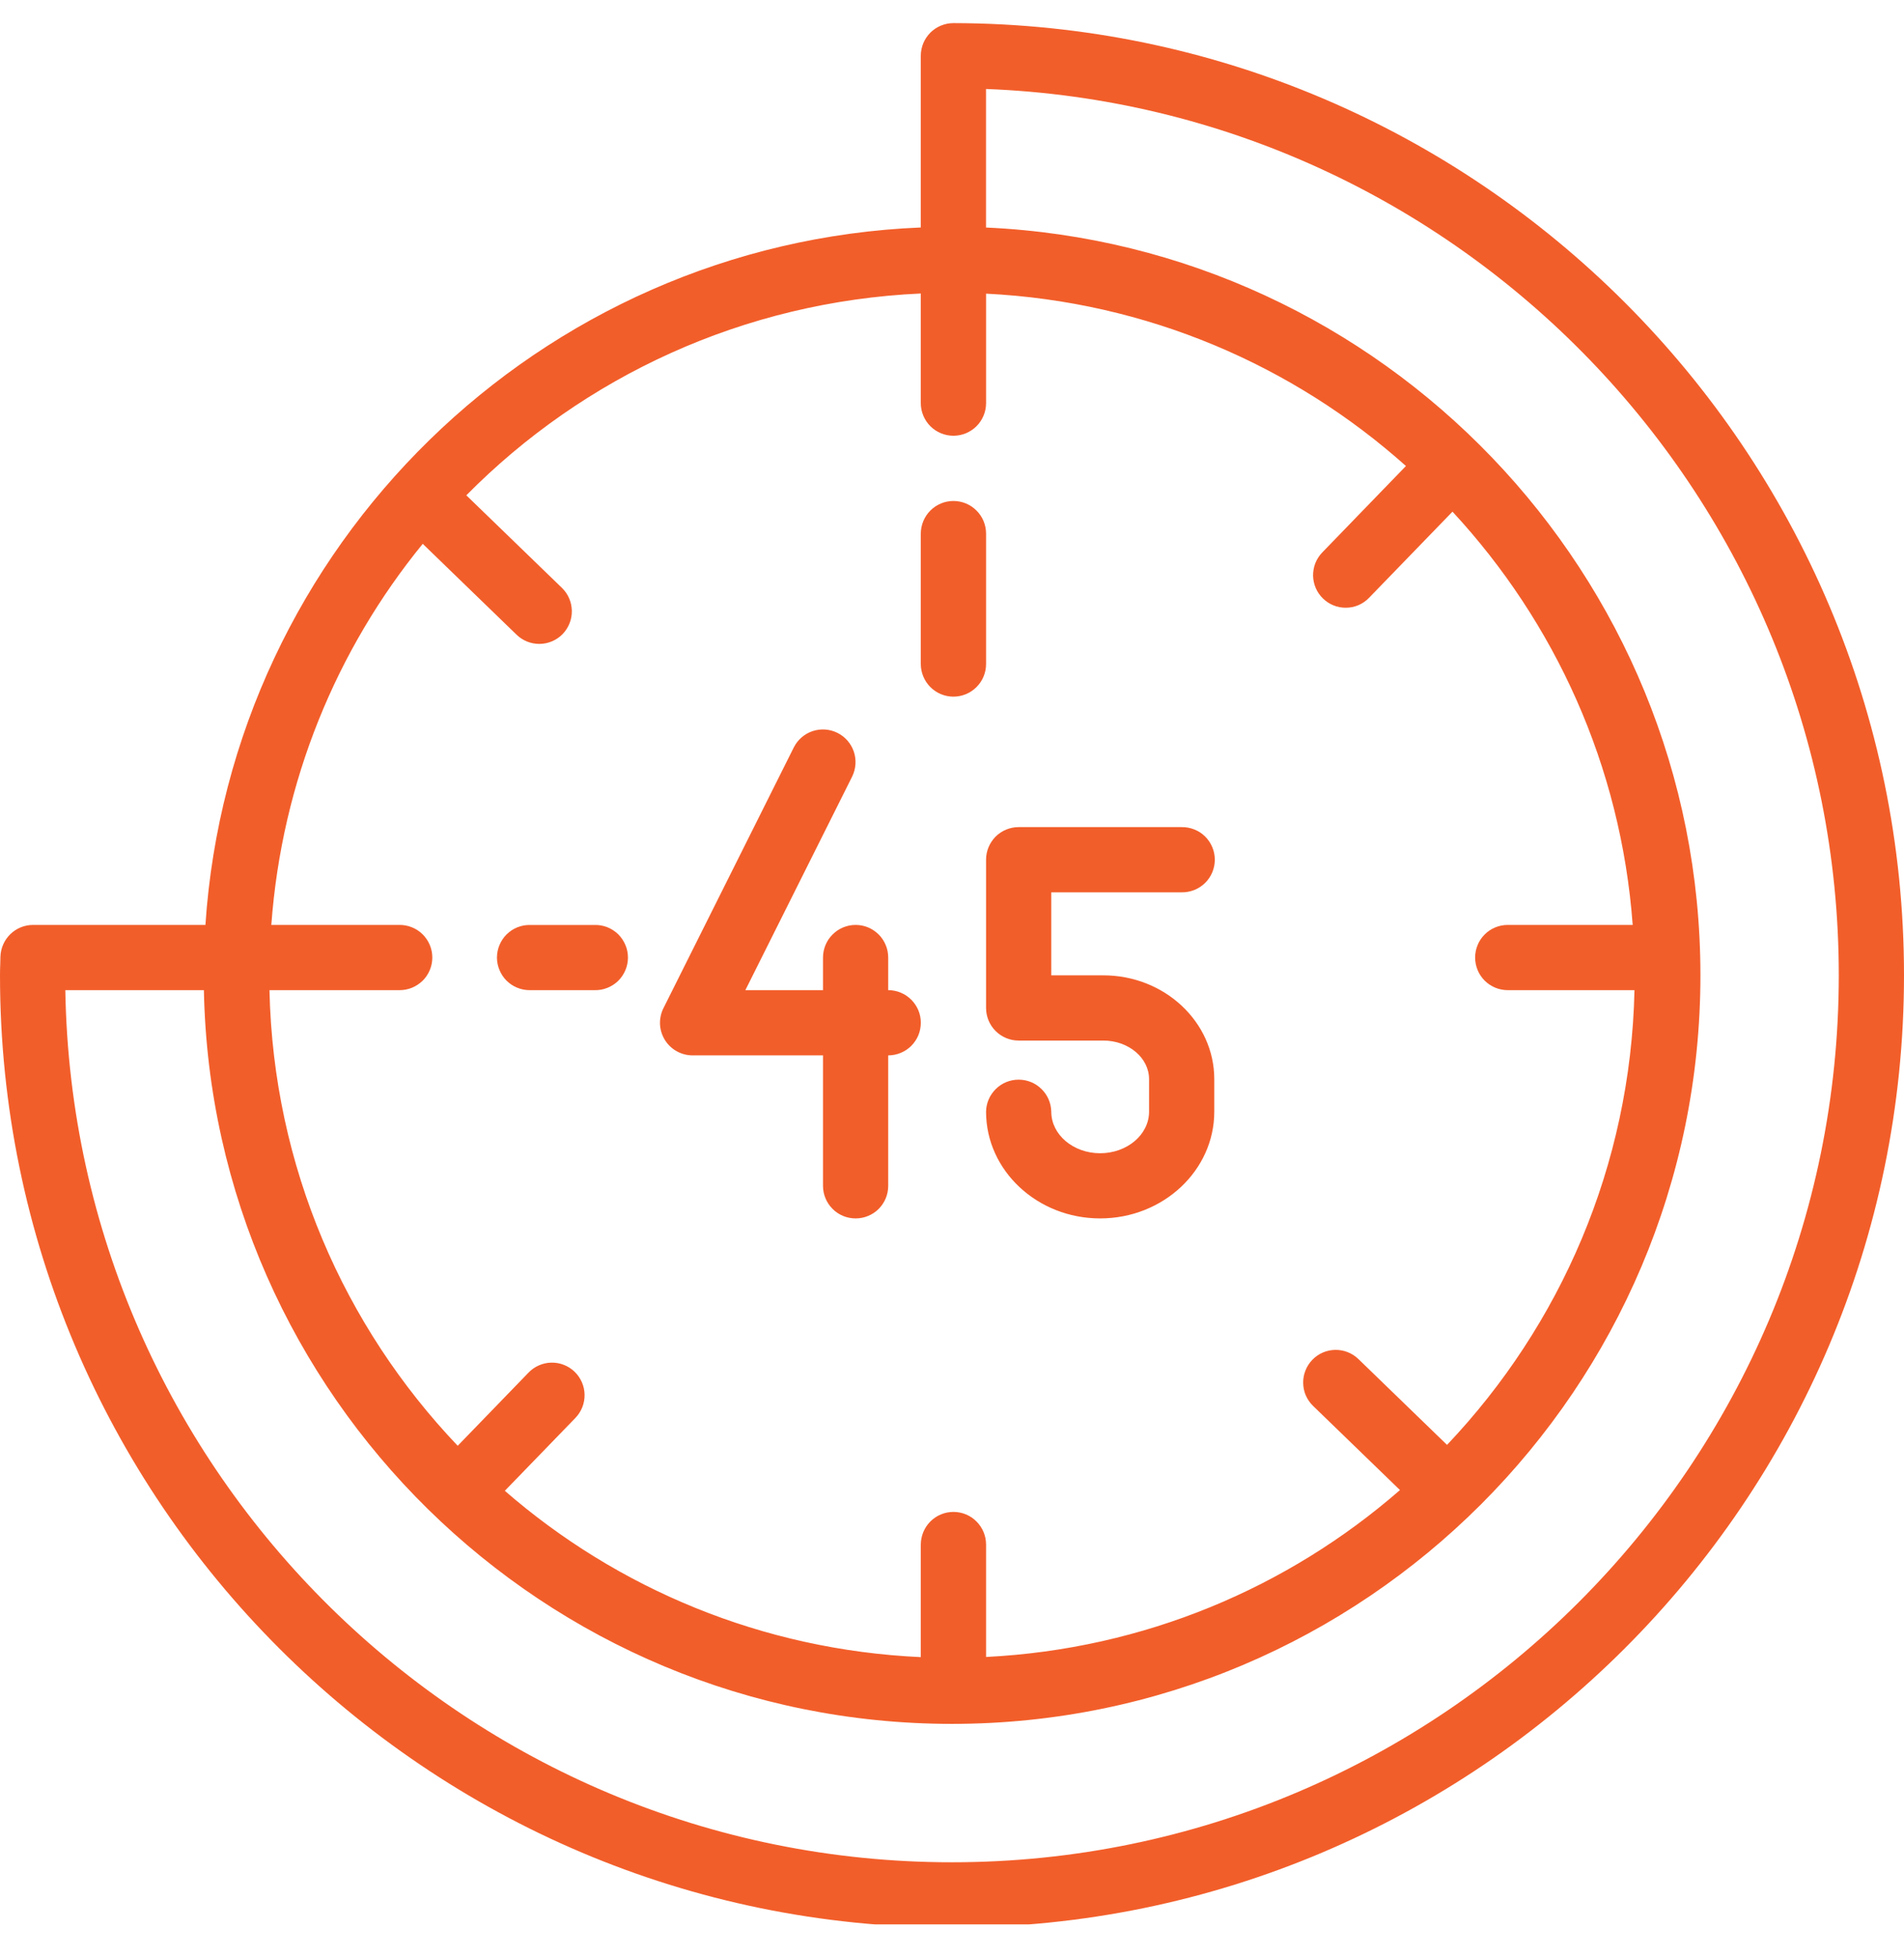 <svg width="36" height="37" viewBox="0 0 36 37" fill="none" xmlns="http://www.w3.org/2000/svg">
<g id="Frame" clip-path="url(#clip0_12_11079)">
<g id="Group">
<path id="Vector" d="M18.028 0.437H18.027C17.946 0.437 17.866 0.453 17.791 0.484C17.716 0.515 17.648 0.56 17.591 0.617C17.534 0.675 17.488 0.743 17.457 0.817C17.427 0.892 17.41 0.972 17.41 1.053V4.3C10.197 4.597 4.363 10.318 3.884 17.484H0.625C0.463 17.484 0.308 17.548 0.193 17.661C0.078 17.774 0.012 17.928 0.008 18.089L0.005 18.214C0.002 18.288 0 18.362 0 18.436C0 28.362 8.075 36.436 18 36.436C27.925 36.436 36 28.362 36 18.436C36 8.527 27.938 0.453 18.028 0.437H18.028ZM17.41 5.548V7.621C17.41 7.784 17.476 7.941 17.591 8.057C17.707 8.172 17.864 8.237 18.027 8.237C18.191 8.237 18.347 8.172 18.463 8.057C18.579 7.941 18.644 7.784 18.644 7.621V5.551C21.686 5.702 24.449 6.904 26.583 8.809L25.001 10.443C24.945 10.501 24.9 10.57 24.87 10.645C24.841 10.72 24.826 10.801 24.827 10.882C24.829 10.963 24.846 11.043 24.878 11.117C24.91 11.191 24.957 11.258 25.015 11.314C25.13 11.426 25.284 11.489 25.444 11.488C25.526 11.489 25.608 11.472 25.684 11.44C25.76 11.407 25.829 11.36 25.886 11.3L27.463 9.672C29.397 11.759 30.649 14.477 30.87 17.484H28.507C28.426 17.484 28.346 17.5 28.271 17.531C28.196 17.562 28.128 17.607 28.071 17.665C28.014 17.722 27.968 17.79 27.938 17.865C27.907 17.939 27.891 18.02 27.891 18.101C27.891 18.182 27.907 18.262 27.938 18.337C27.968 18.411 28.014 18.479 28.071 18.537C28.128 18.594 28.197 18.639 28.271 18.67C28.346 18.701 28.426 18.717 28.507 18.717H30.904C30.832 22.044 29.498 25.06 27.36 27.313L25.685 25.691C25.44 25.454 25.049 25.46 24.813 25.705C24.757 25.763 24.712 25.832 24.683 25.907C24.653 25.982 24.638 26.063 24.64 26.144C24.641 26.225 24.658 26.305 24.69 26.379C24.723 26.453 24.769 26.52 24.827 26.576L26.47 28.167C24.352 30.013 21.631 31.173 18.644 31.322V29.197C18.644 29.033 18.579 28.877 18.463 28.761C18.348 28.645 18.191 28.58 18.027 28.58C17.864 28.58 17.707 28.645 17.591 28.761C17.476 28.877 17.411 29.033 17.41 29.197V31.325C14.409 31.188 11.674 30.031 9.545 28.181L10.88 26.803C10.936 26.745 10.98 26.676 11.01 26.601C11.04 26.526 11.054 26.445 11.053 26.364C11.052 26.283 11.034 26.203 11.002 26.129C10.97 26.055 10.924 25.988 10.865 25.931C10.807 25.875 10.739 25.831 10.663 25.801C10.588 25.771 10.508 25.757 10.427 25.758C10.346 25.759 10.266 25.777 10.192 25.809C10.117 25.841 10.05 25.888 9.994 25.946L8.654 27.33C6.507 25.075 5.168 22.052 5.095 18.717H7.547C7.629 18.718 7.71 18.703 7.786 18.673C7.862 18.642 7.931 18.597 7.99 18.54C8.048 18.483 8.094 18.414 8.126 18.339C8.158 18.263 8.174 18.182 8.174 18.1C8.174 18.018 8.158 17.938 8.126 17.862C8.094 17.787 8.048 17.718 7.99 17.661C7.931 17.603 7.862 17.558 7.786 17.528C7.71 17.497 7.629 17.483 7.547 17.484H5.13C5.329 14.765 6.364 12.275 7.993 10.28L9.767 11.998C9.882 12.11 10.036 12.172 10.196 12.172C10.357 12.172 10.518 12.109 10.639 11.985C10.752 11.867 10.815 11.709 10.812 11.546C10.809 11.382 10.742 11.226 10.625 11.113L8.817 9.363C11.031 7.123 14.057 5.7 17.41 5.548L17.41 5.548ZM18 35.203C8.848 35.203 1.385 27.834 1.235 18.717H3.855C4.006 26.39 10.291 32.587 18 32.587C25.803 32.587 32.151 26.24 32.151 18.436C32.151 10.849 26.149 4.639 18.643 4.301V1.682C27.589 2.022 34.767 9.412 34.767 18.436C34.767 27.682 27.245 35.203 18 35.203Z" fill="#F25E2A"/>
<path id="Vector_2" d="M18.644 19.053C18.644 19.217 18.709 19.374 18.824 19.489C18.94 19.605 19.096 19.67 19.26 19.67H20.862C21.338 19.67 21.726 19.997 21.726 20.399V21.015C21.726 21.448 21.311 21.8 20.801 21.8C20.291 21.8 19.877 21.448 19.877 21.015C19.874 20.853 19.808 20.699 19.692 20.586C19.577 20.472 19.422 20.409 19.26 20.409C19.098 20.409 18.943 20.472 18.828 20.586C18.713 20.699 18.646 20.853 18.644 21.015C18.644 22.127 19.612 23.032 20.801 23.032C21.991 23.032 22.959 22.127 22.959 21.015V20.399C22.959 19.318 22.018 18.437 20.862 18.437H19.877V16.868H22.342C22.424 16.869 22.505 16.854 22.581 16.824C22.657 16.794 22.727 16.748 22.785 16.691C22.843 16.634 22.89 16.565 22.921 16.49C22.953 16.414 22.969 16.333 22.969 16.251C22.969 16.169 22.953 16.088 22.921 16.013C22.89 15.938 22.843 15.869 22.785 15.812C22.727 15.754 22.657 15.709 22.581 15.679C22.505 15.649 22.424 15.634 22.342 15.635H19.26C19.179 15.635 19.099 15.651 19.024 15.682C18.949 15.713 18.881 15.758 18.824 15.815C18.767 15.873 18.722 15.941 18.691 16.015C18.66 16.09 18.644 16.17 18.644 16.251V19.053ZM13.095 19.95H15.561V22.416C15.561 22.58 15.626 22.736 15.742 22.852C15.857 22.968 16.014 23.032 16.178 23.032C16.341 23.032 16.498 22.968 16.614 22.852C16.729 22.736 16.794 22.58 16.794 22.416V19.95C16.875 19.95 16.955 19.934 17.03 19.903C17.105 19.872 17.173 19.827 17.23 19.77C17.287 19.712 17.333 19.645 17.364 19.57C17.395 19.495 17.41 19.415 17.41 19.334C17.411 19.253 17.395 19.173 17.364 19.098C17.333 19.023 17.287 18.955 17.23 18.898C17.173 18.841 17.105 18.795 17.03 18.764C16.955 18.733 16.875 18.717 16.794 18.717V18.101C16.794 18.02 16.778 17.94 16.747 17.865C16.716 17.79 16.671 17.722 16.614 17.665C16.556 17.608 16.488 17.562 16.414 17.531C16.339 17.5 16.259 17.484 16.178 17.484C16.014 17.484 15.857 17.549 15.742 17.665C15.626 17.78 15.561 17.937 15.561 18.101V18.717H14.093L16.113 14.678C16.184 14.531 16.196 14.363 16.144 14.209C16.091 14.054 15.981 13.927 15.835 13.854C15.689 13.781 15.521 13.769 15.366 13.82C15.212 13.871 15.084 13.981 15.01 14.126L12.544 19.058C12.497 19.152 12.475 19.256 12.479 19.361C12.484 19.466 12.516 19.569 12.571 19.658C12.626 19.747 12.703 19.821 12.795 19.872C12.887 19.923 12.99 19.95 13.095 19.95ZM18.027 13.169C18.191 13.169 18.347 13.104 18.463 12.988C18.579 12.873 18.644 12.716 18.644 12.553V10.087C18.644 9.923 18.579 9.766 18.463 9.651C18.347 9.535 18.191 9.47 18.027 9.47C17.864 9.47 17.707 9.535 17.591 9.651C17.476 9.766 17.411 9.923 17.41 10.087V12.553C17.411 12.716 17.476 12.873 17.591 12.988C17.707 13.104 17.864 13.169 18.027 13.169ZM9.396 18.101C9.397 18.264 9.462 18.421 9.577 18.537C9.693 18.652 9.85 18.717 10.013 18.717H11.246C11.328 18.719 11.409 18.704 11.485 18.673C11.561 18.643 11.63 18.598 11.689 18.541C11.747 18.483 11.793 18.415 11.825 18.339C11.857 18.264 11.873 18.183 11.873 18.101C11.873 18.019 11.857 17.938 11.825 17.863C11.793 17.787 11.747 17.719 11.689 17.661C11.63 17.604 11.561 17.559 11.485 17.528C11.409 17.498 11.328 17.483 11.246 17.485H10.013C9.85 17.484 9.693 17.549 9.577 17.665C9.462 17.78 9.397 17.937 9.396 18.101Z" fill="#F25E2A"/>
</g>
</g>
<defs>
<clipPath id="clip0_12_11079">
<rect width="36" height="36" fill="white" transform="translate(0 0.377)"/>
</clipPath>
</defs>
</svg>
